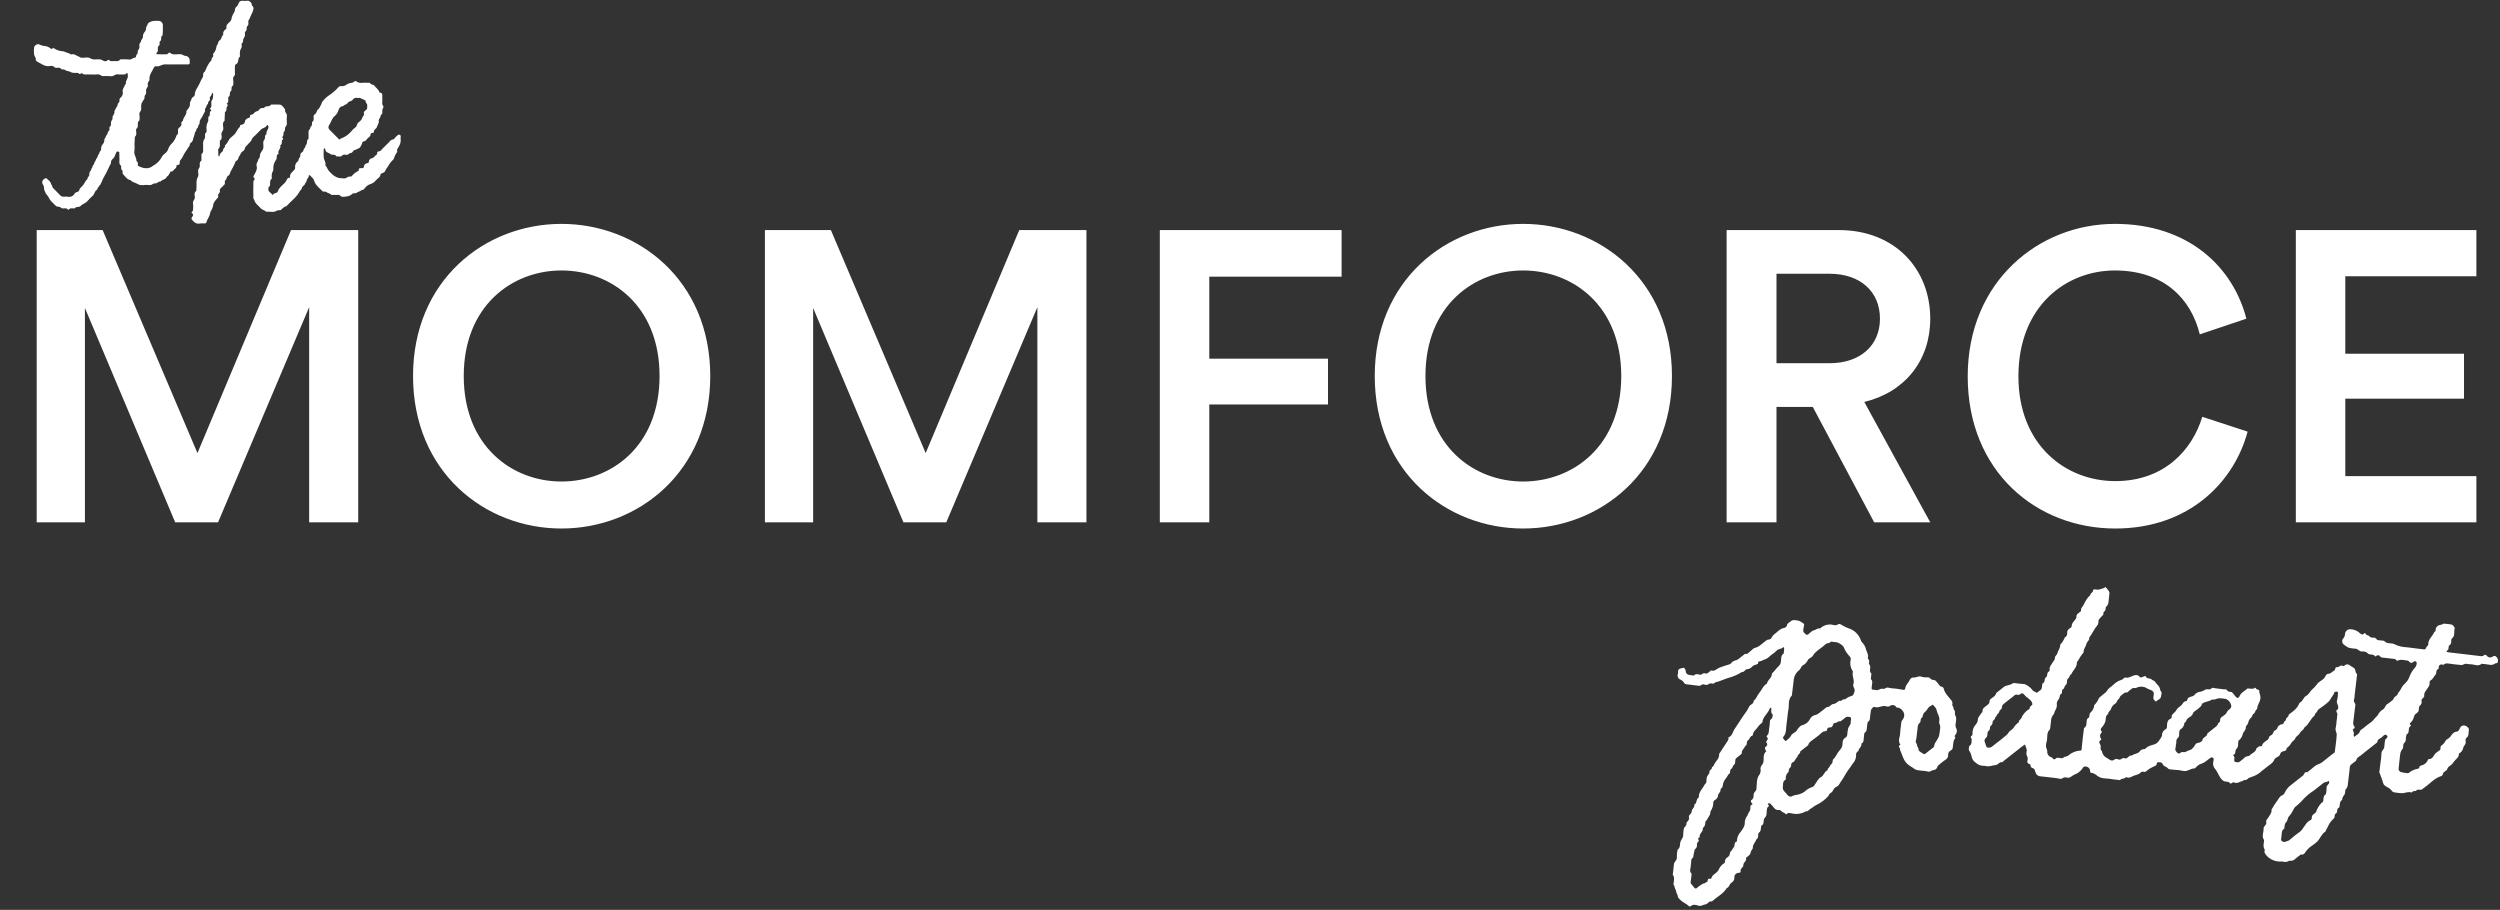 <svg width="566" height="206" viewBox="0 0 566 206" fill="none" xmlns="http://www.w3.org/2000/svg">
<rect x="0" y="0" width="566" height="206" fill="#333333" stroke="none"/>
<path d="M81.1 118.255H69.994V69.539L49.369 118.255H39.663L19.225 69.726V118.255H8.306V52.087H23.238L44.703 102.576L65.888 52.087H81.1V118.255ZM104.992 85.124C104.992 101.083 116.005 109.016 127.111 109.016C138.31 109.016 149.322 101.083 149.322 85.124C149.322 69.166 138.31 61.233 127.111 61.233C116.005 61.233 104.992 69.166 104.992 85.124ZM93.513 85.124C93.513 63.473 109.752 50.687 127.111 50.687C144.469 50.687 160.801 63.473 160.801 85.124C160.801 106.869 144.469 119.655 127.111 119.655C109.752 119.655 93.513 106.869 93.513 85.124ZM245.97 118.255H234.864V69.539L214.239 118.255H204.533L184.095 69.726V118.255H173.176V52.087H188.108L209.573 102.576L230.758 52.087H245.97V118.255ZM273.782 118.255H262.583V52.087H303.739V62.633H273.782V81.205H300.659V91.564H273.782V118.255ZM322.722 85.124C322.722 101.083 333.735 109.016 344.84 109.016C356.04 109.016 367.052 101.083 367.052 85.124C367.052 69.166 356.04 61.233 344.84 61.233C333.735 61.233 322.722 69.166 322.722 85.124ZM311.243 85.124C311.243 63.473 327.482 50.687 344.84 50.687C362.199 50.687 378.531 63.473 378.531 85.124C378.531 106.869 362.199 119.655 344.84 119.655C327.482 119.655 311.243 106.869 311.243 85.124ZM424.316 118.255L410.411 92.124H402.198V118.255H390.906V52.087H416.29C429.076 52.087 437.009 60.953 437.009 72.152C437.009 81.578 431.316 88.764 422.076 91.004L437.009 118.255H424.316ZM402.198 82.231H414.237C421.143 82.231 425.623 78.218 425.623 72.152C425.623 65.993 421.143 61.98 414.237 61.98H402.198V82.231ZM478.901 119.655C461.076 119.655 445.49 106.776 445.49 85.218C445.49 63.66 461.636 50.687 478.808 50.687C495.606 50.687 505.592 60.58 508.579 72.152L498.033 75.698C496.073 67.672 489.913 61.233 478.808 61.233C467.888 61.233 456.969 69.166 456.969 85.218C456.969 100.71 467.608 108.923 478.901 108.923C490.007 108.923 496.353 101.83 498.593 94.364L508.859 97.723C505.872 108.923 495.793 119.655 478.901 119.655ZM560.652 118.255H519.775V52.087H560.652V62.54H530.975V80.085H557.852V90.257H530.975V107.803H560.652V118.255Z" fill="white"/>
<path d="M557.984 148.112C559.033 148.238 560.082 148.364 561.131 148.49C561.608 148.548 562.089 148.695 562.495 148.247C562.543 148.193 562.908 148.314 563.015 148.445C563.081 148.546 563.168 148.633 563.268 148.7C563.369 148.767 563.482 148.813 563.601 148.835C563.72 148.858 563.843 148.856 563.961 148.83C564.079 148.804 564.191 148.754 564.289 148.684C564.548 148.531 564.793 148.396 565.029 148.588C565.257 148.754 565.43 148.985 565.527 149.25C565.58 149.527 565.542 149.815 565.417 150.068C565.366 150.178 565.039 150.127 564.876 150.223C564.715 150.346 564.531 150.436 564.335 150.486C564.139 150.537 563.934 150.547 563.734 150.516C563.116 150.39 562.479 150.353 561.85 150.278C561.013 151 560.115 150.357 559.248 150.384C558.9 150.395 558.544 150.253 558.201 150.283C557.887 150.312 557.578 150.579 557.277 150.563C556.435 150.518 555.599 150.374 554.759 150.283C554.222 150.22 553.662 150.042 553.206 150.521C552.352 150.236 552.073 150.646 552.103 151.433C551.357 151.617 551.752 152.414 551.36 152.808C550.987 153.186 550.838 153.749 550.313 154.017C550.232 154.073 550.166 154.148 550.12 154.235C550.074 154.322 550.049 154.419 550.049 154.517C550.16 155.21 549.676 155.69 549.367 156.154C549.092 156.569 548.759 156.935 548.852 157.421C548.968 158.027 548.135 158.063 548.233 158.672C548.291 158.877 548.283 159.094 548.211 159.294C548.138 159.493 548.005 159.665 547.829 159.785C547.663 159.891 547.673 160.279 547.612 160.54C547.566 160.74 547.6 160.999 547.486 161.136C547.146 161.54 546.584 161.692 546.496 162.392C546.351 162.896 546.065 163.347 545.673 163.695C545.402 163.988 545.743 164.017 545.774 164.169C545.795 164.228 545.825 164.283 545.864 164.332C544.969 164.677 545.703 165.852 544.889 166.253C544.806 166.295 544.796 166.493 544.759 166.62C544.606 167.135 544.828 167.762 544.347 168.175C543.9 168.559 544.221 169.162 543.958 169.521C543.651 169.876 543.456 170.314 543.398 170.78C543.303 171.901 543.113 173.015 543.034 174.136C543.053 174.275 543.107 174.406 543.19 174.519C543.272 174.631 543.382 174.722 543.508 174.782C544.043 174.926 544.591 175.019 545.144 175.058C545.279 175.042 545.402 174.977 545.491 174.874C546.017 174.463 546.637 174.187 547.294 174.07C547.512 174.007 547.696 173.977 547.727 173.751C547.774 173.42 547.945 173.373 548.255 173.289C548.552 173.214 548.829 173.074 549.066 172.881C549.303 172.687 549.494 172.444 549.627 172.168C549.683 172.052 549.772 171.854 549.839 171.854C550.585 171.886 550.833 171.39 551.173 170.838C551.448 170.389 552.031 170.134 552.454 169.768C552.533 169.699 552.487 169.497 552.517 169.359C552.557 169.165 552.505 168.959 552.725 168.8C553.124 168.544 553.444 168.183 553.652 167.756C553.835 167.358 554.475 167.19 554.751 166.808C555.145 166.257 555.443 165.715 556.234 165.638C556.486 165.614 556.765 165.303 556.903 164.921C556.975 164.689 557.132 164.493 557.344 164.372C557.555 164.252 557.804 164.217 558.04 164.273C558.47 164.355 559.031 164.859 558.953 165.21C558.809 165.854 559.079 166.626 558.332 167.112C558.181 167.211 558.188 167.654 558.228 167.922C558.322 168.551 557.721 168.892 557.653 169.382C557.609 169.618 557.514 169.84 557.374 170.035C557.235 170.23 557.055 170.392 556.846 170.511C556.791 170.554 556.686 170.601 556.688 170.641C556.739 171.522 555.943 171.869 555.545 172.466C555.44 172.632 555.325 172.792 555.201 172.943C554.846 173.348 554.243 173.492 554.068 174.098C553.912 174.629 553.093 174.642 553.061 175.329C553.054 175.474 552.795 175.673 552.616 175.731C551.105 176.212 550.132 177.455 548.882 178.303C548.707 178.421 548.557 178.575 548.378 178.688C548.27 178.762 548.143 178.805 548.011 178.809C547.672 178.796 547.336 178.66 547.039 178.978C546.804 179.23 546.338 178.947 546.124 179.323C546.095 179.372 545.998 179.43 545.954 179.415C545.262 179.183 544.633 179.503 543.976 179.579C543.344 179.574 542.713 179.51 542.092 179.391C541.957 179.372 541.828 179.322 541.715 179.246C541.602 179.17 541.509 179.068 541.441 178.95C541.239 178.682 540.977 178.465 540.676 178.317C540.314 178.17 539.987 177.948 539.718 177.665C539.562 177.381 539.45 177.075 539.387 176.757C539.201 176.201 538.977 175.658 538.795 175.101C538.774 175.038 538.669 174.985 538.674 174.935C538.736 174.306 538.818 173.676 538.893 173.047C539.036 172.214 539.128 171.373 539.168 170.529C539.165 169.907 539.798 169.665 539.807 169.076C539.841 168.518 539.913 167.962 540.023 167.413C540.031 167.362 540.126 167.322 540.183 167.282C540.521 167.046 540.667 166.705 540.321 166.442C539.974 166.178 539.656 166.496 539.427 166.747C539.022 167.191 538.237 167.289 538.208 168.074L536.715 169.249L535.388 170.293C534.911 170.71 534.409 171.097 533.883 171.45C533.484 171.689 533.569 172.195 533.185 172.418C532.883 172.591 532.64 172.864 532.346 173.055C532.235 173.135 532.144 173.241 532.084 173.364C532.023 173.487 531.994 173.623 531.998 173.76C531.91 174.6 531.802 175.438 531.701 176.278C531.651 176.697 531.61 177.117 531.548 177.536C531.556 177.95 531.401 178.35 531.117 178.651C530.873 178.874 531.012 179.469 530.83 179.817C530.617 180.227 530.217 180.541 530.278 181.072C529.737 181.416 529.741 181.982 529.673 182.524C529.658 182.65 529.603 182.839 529.518 182.873C528.914 183.105 529.329 183.817 528.92 184.108C528.801 184.179 528.705 184.281 528.64 184.403C528.576 184.525 528.547 184.663 528.557 184.801C528.555 184.938 528.519 185.073 528.45 185.192C528.382 185.311 528.285 185.411 528.167 185.482C527.656 185.993 527.253 186.602 526.98 187.272C526.904 187.45 526.776 187.605 526.685 187.775C526.594 187.946 526.566 188.204 526.427 188.294C525.6 188.826 525.313 189.773 524.696 190.458C524.338 190.795 523.953 191.104 523.546 191.382C522.852 191.821 522.262 192.406 521.817 193.096C521.735 193.253 521.599 193.375 521.434 193.44C521.268 193.504 521.085 193.507 520.919 193.447C520.421 193.838 519.902 194.206 519.433 194.63C519.297 194.731 519.142 194.804 518.978 194.844C518.814 194.885 518.643 194.892 518.476 194.866C518.164 194.875 517.864 195.118 517.549 195.144C517.206 195.174 516.85 195.031 516.503 195.043C515.913 195.086 515.321 195.002 514.767 194.797C514.212 194.592 513.708 194.271 513.288 193.855C512.933 193.44 512.482 193.037 512.762 192.384C512.259 191.692 512.536 190.937 512.598 190.202C511.959 189.361 512.516 188.468 512.476 187.601C512.449 187.005 513.227 186.771 513.081 186.148C512.949 185.581 513.477 185.322 513.672 184.911C513.899 184.434 514.334 184.061 514.271 183.449C514.253 183.281 514.406 183.088 514.504 182.919C514.783 182.405 515.103 181.913 515.46 181.449C515.838 180.99 516.015 180.338 516.643 180.091C517.128 179.902 517.287 179.411 517.509 179.014C517.82 178.491 518.237 178.039 518.733 177.686C519.625 177 520.51 176.304 521.387 175.597C521.706 175.338 521.689 174.653 522.357 174.841L523.353 174.058C523.702 173.711 524.097 173.414 524.526 173.173C524.972 173.035 525.392 172.825 525.771 172.551C526.69 171.786 527.645 171.064 528.585 170.324C528.744 168.996 528.963 167.672 529.031 166.34C529.057 165.845 528.623 165.373 528.805 164.782C528.911 164.302 528.975 163.812 528.994 163.32C529.061 162.762 529.163 162.203 529.178 161.643C529.184 161.416 528.926 161.184 528.926 160.955C528.926 160.81 529.211 160.684 529.316 160.515C529.37 160.384 529.39 160.242 529.374 160.102C529.383 159.571 528.884 159.158 529.112 158.539C529.258 157.995 529.33 157.434 529.325 156.87C529.333 156.774 529.189 156.583 529.106 156.578C528.911 156.551 528.713 156.594 528.546 156.697C528.414 156.81 528.427 157.079 528.31 157.226C527.901 157.74 527.649 158.368 527.206 158.839C526.742 159.27 526.248 159.667 525.728 160.029C525.347 160.334 524.776 160.584 524.649 160.973C524.514 161.392 524.007 161.527 524.047 161.989C523.066 162.721 522.743 164.017 521.71 164.704C521.549 165.27 520.926 165.493 520.708 165.928C520.439 166.465 519.827 166.683 519.667 167.124C519.473 167.656 518.959 167.795 518.764 168.194C518.506 168.669 518.14 169.077 517.694 169.383C517.703 170.172 516.929 169.973 516.543 170.249C516.172 170.515 516.267 171.012 515.855 171.23C515.487 171.424 515.016 171.67 514.885 172.012C514.578 172.805 513.857 173.099 513.302 173.585C512.774 174.049 512.156 174.415 511.661 174.907C511.129 175.325 510.527 175.644 509.882 175.851C509.534 176.016 509.086 176.051 508.829 176.37C508.531 176.74 507.994 176.442 507.735 176.834C507.084 176.906 506.496 177.513 505.81 177.149C505.397 176.929 505.15 177.715 504.786 177.248C504.474 176.848 504.012 177.032 503.636 176.898C503.451 176.832 503.281 176.73 503.135 176.599C502.408 175.939 502.188 174.943 501.596 174.208C501.356 173.96 501.185 173.654 501.101 173.319C501.017 172.985 501.022 172.634 501.116 172.302C501.192 172.109 501.202 171.896 501.142 171.696C501.085 171.617 501.009 171.554 500.921 171.513C500.833 171.472 500.736 171.455 500.639 171.462C500.339 171.637 500.055 171.837 499.789 172.06C499.335 172.47 498.8 172.78 498.219 172.972C497.724 173.083 497.324 173.622 496.881 173.97C495.937 173.911 495.211 174.817 494.189 174.517C493.571 174.372 492.941 174.292 492.307 174.279C491.482 174.216 490.994 174.205 490.835 173.983C490.51 173.528 489.806 173.568 489.609 172.951C489.476 172.54 489.048 172.61 488.714 172.57C488.306 172.522 488.322 172.834 488.253 173.102C488.225 173.212 488.079 173.318 487.963 173.378C487.552 173.591 487.114 173.756 486.721 173.994C486.363 174.211 486.061 174.519 485.711 174.749C485.621 174.809 485.438 174.708 485.299 174.715C485.104 174.726 484.815 174.698 484.733 174.81C484.327 175.359 483.65 175.396 483.115 175.611C482.608 175.814 482.045 176.275 481.389 175.95C481.353 175.933 481.257 175.989 481.216 176.035C480.88 176.408 480.263 176.181 479.961 176.624L478.285 176.424C477.731 176.323 477.17 176.26 476.608 176.235C475.792 176.226 475.011 175.901 474.431 175.327C474.154 175.133 473.83 175.017 473.493 174.993C473.275 174.935 473.212 174.792 473.192 174.54C473.189 174.403 473.159 174.266 473.102 174.141C473.045 174.015 472.964 173.902 472.862 173.809C472.76 173.716 472.64 173.645 472.51 173.599C472.379 173.554 472.241 173.536 472.103 173.546C472.006 173.532 471.906 173.547 471.816 173.588C471.726 173.628 471.649 173.694 471.595 173.776C471.153 174.537 470.449 175.11 469.614 175.388C469.371 175.503 469.157 175.679 468.922 175.816C468.763 175.936 468.582 176.025 468.39 176.078C467.931 176.138 467.472 175.793 466.99 176.176C466.567 176.512 466.049 176.211 465.581 176.167C464.39 176.056 463.207 175.862 462.016 175.765C461.743 175.766 461.478 175.676 461.263 175.508C461.048 175.339 460.897 175.103 460.834 174.838C460.781 174.65 460.718 174.465 460.645 174.284C460.492 173.937 460.111 173.907 459.854 173.712C459.689 173.586 459.729 173.034 459.62 173.019C458.928 172.905 458.917 172.471 459.06 171.968C459.186 171.516 458.891 171.203 458.792 170.825C458.693 170.448 458.956 169.951 458.816 169.607C458.69 169.299 458.602 168.991 458.501 168.677C458.45 168.514 458.401 168.529 457.713 169.07L453.729 172.202C453.564 172.332 453.374 172.592 453.235 172.568C452.636 172.465 452.401 173.107 451.976 173.16C451.384 173.236 450.824 173.43 450.243 173.492C449.834 173.535 449.398 173.334 448.989 173.377C448.376 173.366 447.79 173.125 447.348 172.701C447.083 172.542 446.857 172.326 446.686 172.069C446.514 171.812 446.402 171.52 446.358 171.214C446.271 170.762 446.09 170.333 445.826 169.955C445.606 169.595 445.835 169.278 445.803 168.945C445.986 168.845 446.137 168.695 446.236 168.511C446.335 168.327 446.378 168.119 446.36 167.911C446.384 167.562 446.472 167.219 446.154 166.946C446.131 166.926 446.203 166.722 446.276 166.678C446.394 166.602 446.486 166.492 446.54 166.362C446.593 166.233 446.606 166.09 446.576 165.953C446.567 165.271 446.812 164.61 447.262 164.098C447.58 163.749 447.773 163.306 447.812 162.836C447.799 162.245 448.367 161.955 448.556 161.464C448.6 161.35 448.852 161.265 448.842 161.19C448.736 160.404 449.324 160.088 449.813 159.713C450.151 159.453 450.481 159.215 450.438 158.714C450.437 158.58 450.488 158.451 450.578 158.353C451.038 157.866 451.809 157.672 451.951 156.885C452.504 156.45 453.073 156.033 453.606 155.575C454.19 155.076 455.007 155.186 455.609 154.764C456.013 154.48 456.415 154.749 456.816 154.731C456.887 154.731 456.957 154.739 457.025 154.756C457.631 154.882 458.314 154.73 458.839 155.106C459.372 155.401 459.836 155.805 460.2 156.293C460.316 156.487 460.64 156.556 460.862 156.687C460.959 156.743 461.118 156.88 461.131 156.867C461.541 156.436 462.292 156.294 462.299 155.512C462.309 155.301 462.333 155.091 462.373 154.883C462.383 154.82 462.412 154.724 462.454 154.71C463.136 154.49 462.696 153.666 463.21 153.336C463.685 153.031 463.276 152.193 463.974 151.968C464.033 151.949 464.056 151.703 464.037 151.572C463.942 150.958 464.389 150.584 464.634 150.113C464.844 149.71 465.256 149.433 465.244 148.874C465.236 148.508 465.706 148.301 465.803 147.848C465.938 147.216 466.52 146.703 466.414 145.968C466.877 145.499 467.234 144.937 467.462 144.319C467.652 144.228 467.807 144.078 467.904 143.892C468.002 143.706 468.038 143.494 468.006 143.286C467.994 143.077 468.044 142.87 468.149 142.689C468.253 142.508 468.409 142.362 468.596 142.268C468.762 142.157 469.014 141.988 469.013 141.846C469.008 141.091 469.565 140.634 469.943 140.126C470.22 139.754 469.99 139.287 470.343 139.002C470.615 138.783 470.884 138.562 471.155 138.339C471 137.71 471.555 137.372 471.752 136.886C472.024 136.293 472.359 135.731 472.75 135.209C472.939 135.016 473.235 134.84 473.275 134.619C473.353 134.189 473.979 134.1 473.849 133.59C474.227 133.245 474.652 133.576 475.041 133.505C475.486 133.411 475.924 133.285 476.352 133.128C476.469 133.061 476.577 132.98 476.673 132.885C476.959 133.187 477.222 133.51 477.461 133.85C477.556 134.024 477.593 134.224 477.57 134.42C477.525 134.981 477.439 135.538 477.381 136.098C477.39 136.338 477.345 136.577 477.25 136.798C477.155 137.019 477.012 137.216 476.832 137.375C476.585 137.573 476.872 138.205 476.378 138.451C476.286 138.496 476.245 138.672 476.211 138.796C476.174 138.93 476.223 139.117 476.148 139.206C475.806 139.526 475.49 139.874 475.204 140.245C474.972 140.637 475.215 141.169 474.816 141.6C474.446 142.055 474.121 142.543 473.845 143.06C473.585 143.513 473.299 143.95 472.988 144.369C473.131 144.995 472.446 145.246 472.353 145.817C472.249 146.451 471.627 146.956 471.74 147.695C471.265 148.236 470.861 148.837 470.539 149.482C470.444 149.651 470.202 149.805 470.21 149.957C470.268 151.077 469.321 151.711 468.964 152.623C468.519 152.779 468.603 153.328 468.254 153.567C467.845 153.851 468.053 154.342 467.915 154.717C467.854 154.905 467.744 155.073 467.595 155.203C467.309 155.418 467.443 155.855 467.061 156.037C466.632 156.241 467.058 156.879 466.621 157.119C466.239 157.329 466.365 157.726 466.236 158.025C466.056 158.443 465.648 158.731 465.658 159.275C465.723 159.758 465.634 160.248 465.402 160.676C465.098 161.034 465.15 161.511 464.92 161.746C464.559 162.156 464.358 162.683 464.354 163.23C464.283 163.859 464.205 164.489 464.129 165.118C463.26 165.851 463.607 166.921 463.39 167.831C463.216 168.293 463.169 168.793 463.251 169.279C463.439 169.633 463.529 170.032 463.511 170.432C463.488 170.596 463.662 170.788 463.744 170.967C463.959 171.436 464.625 171.332 464.841 171.835C464.928 171.891 465.033 171.914 465.136 171.901C465.238 171.888 465.333 171.839 465.404 171.762C465.608 171.514 465.874 171.549 466.163 171.57C466.491 171.594 466.837 171.806 467.159 171.521C467.517 171.207 468.069 171.333 468.418 170.928C469.04 170.424 469.783 170.093 470.574 169.967C471.314 169.967 471.259 169.935 471.336 169.013C471.452 167.612 471.654 166.217 471.82 164.82C472.61 164.395 472.274 163.58 472.474 162.949C472.503 162.82 472.577 162.706 472.683 162.627C473.236 162.376 472.903 161.758 473.25 161.362C473.506 161.149 473.717 160.886 473.871 160.59C474.025 160.293 474.117 159.969 474.144 159.637C474.569 159.224 474.908 158.73 475.14 158.185C475.315 157.826 475.62 157.703 475.859 157.47C476.252 157.086 476.809 156.804 477.055 156.349C477.344 155.809 477.846 155.594 478.238 155.227C478.63 154.822 479.078 154.475 479.57 154.199C479.983 153.995 480.472 153.951 480.812 153.577C480.896 153.484 481.063 153.37 481.156 153.394C482.086 153.633 482.771 152.835 483.637 152.828C483.773 152.83 483.907 152.861 484.029 152.92C484.152 152.978 484.26 153.063 484.346 153.168C484.645 153.469 484.69 153.428 485.048 153.277C485.229 153.201 485.41 153.125 485.597 153.067C485.653 153.05 485.776 153.076 485.786 153.109C486.005 153.793 486.789 153.437 487.164 153.864C487.326 154.048 487.689 154.073 487.819 154.265C488.27 154.936 489.068 155.398 489.088 156.334C489.587 156.735 489.31 157.249 489.249 157.702C489.162 158.331 488.461 158.431 488.111 158.847C488.021 158.768 487.933 158.686 487.838 158.611C487.349 158.227 487.554 157.721 487.622 157.256C487.655 157.05 487.616 156.838 487.512 156.657C487.407 156.475 487.244 156.336 487.048 156.261C486.607 156.122 486.186 155.927 485.796 155.68C485.346 155.471 484.842 155.407 484.354 155.496C483.908 155.556 483.514 155.912 483.002 155.748C482.914 155.719 482.761 155.846 482.656 155.925C482.355 156.108 482.08 156.33 481.838 156.585C481.575 156.924 481.172 156.677 480.904 156.913C480.637 157.149 480.326 157.326 480.086 157.577C479.912 157.76 479.876 158.096 479.684 158.234C479.283 158.523 479.295 159.073 478.832 159.348C478.426 159.581 478.122 159.957 477.977 160.401C477.867 160.905 477.258 161.069 477.312 161.609C477.139 161.719 476.996 161.872 476.898 162.052C476.8 162.233 476.749 162.436 476.751 162.641C476.735 163.248 476.524 163.834 476.149 164.311C475.918 164.713 475.204 165.066 475.897 165.667C475.907 165.676 475.778 165.84 475.721 165.936C475.376 166.525 475.349 166.533 475.634 167.218C475.702 167.382 475.787 167.435 475.631 167.529C475.159 167.811 475.201 168.108 475.493 168.553C475.775 168.982 475.326 169.655 475.879 170.057C475.918 170.394 476.045 170.715 476.246 170.988C476.447 171.262 476.716 171.478 477.026 171.615C477.592 171.951 478.068 172.54 478.814 171.895C478.964 171.766 479.38 171.823 479.611 171.932C480.16 172.194 480.453 171.445 480.962 171.651C481.471 171.857 481.743 171.462 482.047 171.204C482.284 171.001 482.624 171.096 482.786 170.976C483.283 170.607 483.969 170.674 484.405 170.154C484.519 169.979 484.677 169.836 484.862 169.739C485.047 169.642 485.254 169.594 485.463 169.599C485.729 169.616 485.995 169.164 486.306 169.028C486.656 168.855 487.023 168.72 487.402 168.625C488.576 168.409 488.955 167.463 489.474 166.623C489.448 166.312 489.514 165.999 489.665 165.725C489.816 165.451 490.045 165.227 490.322 165.083C490.696 164.872 490.582 164.46 490.611 164.135C490.663 163.555 490.743 163.027 491.353 162.751C491.474 162.697 491.667 162.562 491.655 162.488C491.529 161.617 492.417 161.4 492.688 160.823C492.984 160.194 493.605 160.005 493.986 159.533C494.259 159.197 494.364 158.759 494.961 158.744C495.213 158.737 495.17 158.177 495.493 157.947C495.891 157.66 496.402 157.762 496.779 157.388C496.918 157.191 497.095 157.024 497.299 156.897C497.503 156.769 497.73 156.683 497.967 156.643C498.424 156.582 498.859 156.412 499.236 156.148C499.712 155.85 500.354 156.359 500.775 155.76C500.853 155.649 501.304 155.796 501.581 155.829C502.211 155.902 502.84 155.964 503.47 156.06C503.729 156.101 504.072 155.981 504.23 156.286C504.482 156.772 505.005 156.525 505.324 156.735C505.584 156.97 505.808 157.243 505.989 157.545C506.467 158.14 506.779 158.187 507.111 157.465C507.471 156.684 508.236 156.466 508.754 155.929C508.853 155.826 509.143 155.903 509.345 155.907C509.615 155.943 509.888 155.947 510.159 155.918C510.373 155.868 510.551 155.478 510.766 155.897C510.936 156.23 511.687 156.004 511.495 156.669C511.919 157.961 511.879 158.243 511.181 159.701C511.038 159.999 511.096 160.488 510.885 160.635C510.507 160.898 510.612 161.412 510.199 161.619C509.896 161.772 509.975 162.2 509.668 162.448C509.318 162.746 509.081 163.155 508.998 163.607C508.93 164.071 508.422 164.327 508.455 164.632C508.532 165.353 507.81 165.635 507.742 166.294C507.592 166.796 507.308 167.247 506.92 167.6C506.876 167.651 506.786 167.684 506.773 167.739C506.632 168.336 506.852 169.098 506.363 169.508C505.884 169.909 506.319 170.691 505.626 170.905C505.601 170.912 505.576 171.03 505.589 171.04C506.134 171.392 505.677 171.962 505.888 172.376C505.931 172.425 505.983 172.465 506.043 172.493C506.102 172.521 506.166 172.537 506.232 172.538C506.495 172.559 506.761 172.699 507.023 172.468C507.426 172.185 507.807 171.874 508.164 171.536C508.516 171.115 509.096 171.318 509.429 170.947C509.876 170.447 510.696 170.317 510.831 169.49C510.857 169.335 511.168 169.246 511.298 169.087C511.535 168.8 512.086 169.155 512.157 168.723C512.225 168.305 512.531 168.173 512.767 167.937C513.056 167.649 513.553 167.542 513.637 167.09C513.715 166.671 514.052 166.528 514.323 166.362C514.71 166.127 514.598 165.603 515.016 165.388C515.178 165.326 515.322 165.225 515.436 165.095C515.55 164.964 515.63 164.807 515.669 164.638C515.712 164.421 516.014 164.217 516.243 164.084C516.461 163.958 516.921 163.978 516.952 163.852C516.991 163.686 517.062 163.53 517.162 163.392C517.261 163.254 517.388 163.138 517.533 163.049C517.388 162.471 518.263 162.391 518.133 161.82C518.453 161.545 518.787 161.286 519.133 161.045C519.623 160.685 520.033 160.228 520.337 159.702C520.484 159.489 520.54 159.136 520.732 159.045C521.401 158.725 521.467 157.889 522.099 157.558C522.661 157.264 522.918 156.682 523.321 156.237C523.783 155.845 524.202 155.405 524.571 154.924C524.909 154.357 525.685 154.078 526.164 153.573C526.475 153.243 526.598 152.573 527.065 152.559C527.729 152.538 528.009 152.04 528.482 151.793C528.807 151.623 528.593 150.99 529.038 151.055C529.553 151.13 529.853 150.463 530.391 150.758C530.452 150.784 530.518 150.795 530.584 150.789C530.65 150.783 530.713 150.762 530.768 150.726C530.901 150.559 531.092 150.449 531.302 150.419C531.513 150.388 531.727 150.44 531.901 150.562C532.254 150.886 532.715 150.997 533.047 151.349C533.362 151.682 533.182 152.158 533.501 152.448C533.759 152.685 533.61 152.973 533.582 153.234C533.486 154.144 533.37 155.052 533.261 155.96L533.111 157.219C533.099 157.64 533.043 158.06 532.944 158.47C532.774 158.959 533.301 159.194 533.251 159.611C533.107 160.798 532.977 161.988 532.818 163.174C532.755 163.663 532.664 164.129 533.078 164.529C533.099 164.594 533.104 164.662 533.093 164.729C533.082 164.796 533.055 164.859 533.015 164.913C532.38 165.183 532.84 165.518 532.918 165.851C532.964 166.044 532.855 166.268 532.866 166.476C532.871 166.591 532.976 166.701 533.037 166.814C533.095 166.774 533.15 166.73 533.202 166.683C533.532 166.34 534.064 166.204 534.224 165.691C534.385 165.178 534.902 165.025 535.25 164.703C535.558 164.417 535.909 164.176 536.24 163.915C536.665 163.667 537.048 163.353 537.373 162.983C537.671 162.509 538.172 162.208 538.405 161.776C538.651 161.291 539.033 160.887 539.504 160.615C540.024 160.323 539.993 159.653 540.531 159.377C540.948 159.116 541.34 158.816 541.701 158.481C541.756 158.438 541.856 158.399 541.86 158.35C541.923 157.699 542.72 157.578 542.85 157.127C542.976 156.692 543.322 156.493 543.488 156.125C543.732 155.579 544.089 155.091 544.537 154.694C545.019 154.241 545.373 153.669 545.563 153.036C545.862 152.311 546.289 151.646 546.822 151.071C547.024 150.797 547.136 150.468 547.143 150.127C547.184 149.85 546.797 149.57 546.567 149.741C546.122 150.072 545.784 150.286 545.362 149.695C545.242 149.529 544.859 149.538 544.595 149.493C544.251 149.418 543.9 149.379 543.548 149.378C543.247 149.422 542.952 149.498 542.667 149.604C542.582 149.453 542.455 149.33 542.301 149.249C542.147 149.169 541.974 149.135 541.801 149.15C541.45 149.129 541.102 149.071 540.752 149.03C540.402 148.988 540.055 148.933 539.704 148.908C539.496 148.926 539.287 148.887 539.099 148.795C538.912 148.703 538.752 148.562 538.639 148.386C538.597 148.313 538.266 148.374 538.082 148.424C537.958 148.484 537.845 148.566 537.749 148.665C537.399 147.94 536.519 148.361 536.136 147.98C535.975 147.802 535.774 147.664 535.549 147.58C535.324 147.496 535.082 147.468 534.843 147.498C534.184 147.586 533.914 146.958 533.386 146.877C532.825 146.852 532.267 146.773 531.721 146.64C531.374 146.464 531.045 146.253 530.741 146.01C530.624 145.938 530.524 145.841 530.446 145.727C530.369 145.613 530.316 145.484 530.292 145.349C530.267 145.213 530.271 145.074 530.304 144.94C530.336 144.806 530.396 144.68 530.48 144.571C530.927 144.164 530.851 143.71 530.959 143.258C531.029 143.035 531.165 142.838 531.349 142.694C531.533 142.55 531.757 142.465 531.99 142.451C532.875 142.448 533.725 142.792 534.358 143.41C534.686 143.719 534.95 143.714 535.235 143.428C535.384 143.278 535.467 143.256 535.538 143.442C535.703 143.883 536.247 143.761 536.513 144.134C536.661 144.341 537.142 144.386 537.468 144.37C537.965 144.343 538.035 144.948 538.504 144.947C538.926 144.969 539.346 145.016 539.762 145.087C540.368 145.842 541.316 145.512 542.041 145.818C542.696 146.156 543.404 146.377 544.135 146.471C544.907 146.518 545.674 146.645 546.442 146.737C547.211 146.829 547.98 146.912 548.747 147.016C549.102 147.064 549.2 146.895 549.296 146.584C549.367 146.35 549.761 146.161 549.751 145.965C549.692 144.761 550.702 144.093 551.103 143.128C551.15 143.015 551.41 142.946 551.408 142.862C551.381 141.91 551.922 141.533 552.774 141.414C552.963 141.388 553.139 141.184 553.314 141.193C553.875 141.222 554.433 141.308 554.992 141.382C555.268 141.418 555.81 142.011 555.737 142.256C555.511 143.023 555.904 143.955 555.084 144.584C554.926 144.705 554.947 145.116 554.958 145.391C554.974 145.81 554.643 145.957 554.442 146.228C554.253 146.484 554.501 146.933 554.151 147.18C553.867 147.381 553.75 147.582 554.209 147.661C554.764 147.757 555.326 147.802 555.885 147.868L557.984 148.112ZM492.63 168.59C492.617 168.876 492.58 169.159 492.52 169.439C492.367 169.959 492.762 170.224 493.03 170.499C493.228 170.702 493.533 170.571 493.761 170.363C493.866 170.284 493.996 170.245 494.128 170.256C494.293 170.296 494.465 170.302 494.632 170.274C494.8 170.245 494.96 170.182 495.102 170.089C495.4 169.864 495.834 169.886 496.182 169.623C496.538 169.32 496.829 168.95 497.041 168.534C497.325 168.069 497.933 168.267 498.285 167.936C498.387 167.84 498.6 167.763 498.6 167.674C498.62 166.876 499.711 166.856 499.733 166.077C500.328 165.594 500.911 165.096 501.523 164.636C501.866 164.419 502.117 164.083 502.228 163.692C502.849 163.488 502.479 162.792 502.826 162.472C503.234 162.094 503.863 161.843 504.067 161.389C504.249 161.028 504.523 160.721 504.86 160.498C504.964 160.41 505.046 160.299 505.099 160.172C505.151 160.046 505.173 159.909 505.162 159.773C505.106 159.444 504.97 159.133 504.768 158.867C504.565 158.601 504.301 158.389 503.998 158.248C503.516 158.157 503.028 158.101 502.537 158.08C501.951 158.076 501.423 158.516 500.802 158.355C500.224 158.835 499.428 158.781 498.811 159.163C498.692 159.236 498.508 159.322 498.493 159.423C498.409 159.968 497.94 160.165 497.612 160.493C497.229 160.876 496.629 161.018 496.434 161.613C496.245 162.188 495.633 162.344 495.238 162.716C494.941 162.995 494.978 163.505 494.537 163.66C494.531 163.969 494.443 164.27 494.282 164.533C494.12 164.796 493.891 165.01 493.618 165.154C493.522 165.244 493.457 165.36 493.429 165.488C493.255 166.005 493.544 166.676 493.073 167.061C492.528 167.511 492.83 168.113 492.63 168.59ZM460.134 159.378C460.105 159.25 460.068 159.124 460.022 159C459.698 158.279 458.905 158.033 458.448 157.457C458.099 157.017 457.815 156.752 457.285 157.231C456.97 157.514 456.492 157.037 456.122 157.392C455.821 157.681 455.468 157.917 455.137 158.177C454.642 158.567 454.14 158.949 453.655 159.35C453.493 159.466 453.367 159.624 453.29 159.807C453.195 160.127 453.278 160.5 452.897 160.706C452.586 160.873 452.703 161.304 452.371 161.539C452.084 161.741 452.03 162.236 451.679 162.47C451.77 162.958 451.093 163.03 451.127 163.497C451.131 163.668 451.092 163.836 451.014 163.988C450.936 164.139 450.821 164.269 450.68 164.365C450.385 164.626 450.687 165.177 450.245 165.454C449.825 165.716 450.038 166.219 449.903 166.593C449.843 166.78 449.736 166.948 449.592 167.08C449.457 167.191 449.361 167.342 449.318 167.511C449.274 167.679 449.285 167.857 449.349 168.019C449.554 168.379 449.558 168.795 449.767 169.117C449.924 169.359 450.624 169.314 450.899 169.102C451.344 168.761 451.781 168.41 452.221 168.065C452.662 167.72 453.128 167.399 453.535 167.018C453.926 166.652 454.416 166.434 454.707 165.898C454.95 165.445 455.57 165.205 455.881 164.774C456.152 164.313 456.513 163.911 456.941 163.591C456.998 163.556 457.087 163.493 457.082 163.453C457.027 163.025 457.476 162.918 457.601 162.628C457.935 161.82 458.503 161.13 459.233 160.649C459.35 160.572 459.562 160.449 459.548 160.397C459.41 159.851 460.126 159.813 460.134 159.378ZM516.549 189.091C516.507 189.439 516.451 189.788 516.429 190.138C516.414 190.37 517.043 190.726 517.264 190.614C517.616 190.435 518.022 190.465 518.361 190.162C519.147 189.461 519.991 188.822 520.842 188.2C521.126 187.924 521.369 187.609 521.565 187.264C521.982 186.746 522.26 186.093 522.919 185.777C523.149 185.666 523.43 185.502 523.395 185.161C523.344 184.657 523.666 184.405 524.018 184.168C524.137 184.1 524.239 184.006 524.315 183.893C524.391 183.78 524.441 183.651 524.459 183.516C524.723 182.919 525.07 182.364 525.49 181.866C525.679 181.677 525.97 181.602 525.998 181.254C526.042 180.716 526.018 180.133 526.589 179.802C526.694 179.321 526.746 178.83 526.742 178.338C526.679 177.752 527.348 177.596 527.33 177.094C527.326 176.981 527.216 176.872 527.155 176.76C526.9 177.16 526.392 176.991 526.075 177.235C525.294 177.834 524.525 178.448 523.751 179.057C522.979 179.545 522.268 180.124 521.634 180.781C521.009 181.5 520.316 182.158 519.565 182.745C519.405 182.95 519.274 183.175 519.174 183.414C518.954 183.886 518.668 184.323 518.324 184.713C517.86 185.118 517.975 185.779 517.623 186.105C517.12 186.572 517.282 187.127 517.145 187.639C516.526 187.949 516.632 188.559 516.549 189.091Z" fill="white"/>
<path d="M435.173 174.496C434.964 174.471 434.752 174.458 434.544 174.418C434.205 174.407 433.872 174.324 433.568 174.173C433.002 173.72 432.332 173.427 431.799 172.932C430.864 172.066 430.683 170.818 430.155 169.746C430.375 169.388 429.446 168.914 430.267 168.614C429.582 167.774 430.166 166.885 430.19 166.025C430.215 165.184 430.39 164.349 430.467 163.507C430.495 163.201 430.708 163.042 430.835 162.815C431.033 162.534 431.132 162.195 431.117 161.852C431.102 161.509 430.974 161.18 430.752 160.917C430.601 160.689 430.395 160.501 430.153 160.371C429.912 160.241 429.642 160.173 429.368 160.172C429.297 160.032 429.195 159.911 429.07 159.818C428.944 159.725 428.798 159.663 428.644 159.636C428.49 159.609 428.332 159.619 428.183 159.665C428.033 159.71 427.896 159.79 427.783 159.898C427.526 159.998 427.241 159.996 426.986 159.892C426.094 159.603 425.281 160.427 424.372 160.036C424.153 159.942 423.605 160.552 423.564 160.849C423.506 161.267 423.481 161.69 423.406 162.108C423.324 162.565 423.45 163.08 422.918 163.414C422.759 163.515 422.805 163.927 422.735 164.19C422.581 164.765 422.806 165.448 422.168 165.9C422.008 166.014 422.077 166.425 422.005 166.69C421.85 167.264 422.131 167.997 421.404 168.364C421.584 169.069 420.774 169.385 420.755 170.013C420.563 170.101 420.406 170.251 420.309 170.439C420.212 170.627 420.181 170.842 420.22 171.049C420.209 171.727 419.944 172.376 419.477 172.868C419.169 173.29 418.895 173.742 418.572 174.157C418.256 174.571 417.97 175.008 417.717 175.464C417.472 175.922 417.198 176.364 416.895 176.785C416.54 177.249 416.363 177.906 415.728 178.156C415.253 178.345 415.09 178.818 414.834 179.214C414.619 179.547 414.084 179.61 414.026 180.103C413.266 181 412.324 181.726 411.264 182.233C410.727 182.46 410.375 182.862 409.896 183.114C409.543 183.303 409.34 183.765 408.84 183.68C407.905 184.237 406.792 184.412 405.731 184.17C405.274 184.064 404.761 183.918 404.385 184.405C404.171 184.153 403.895 183.962 403.584 183.852C403.318 183.763 403.151 183.325 402.742 183.378C402.081 183.465 401.73 183.064 401.391 182.587C401.186 182.317 400.947 182.075 400.679 181.867C400.613 181.812 400.427 181.889 400.302 181.924C400.267 181.934 400.222 182.046 400.232 182.055C400.561 182.349 400.541 182.583 400.15 182.81C400.069 182.858 400.079 183.062 400.044 183.188C399.869 183.839 400.142 184.609 399.558 185.149C399.033 185.636 399.599 186.603 398.75 186.94C398.719 186.952 398.738 187.073 398.72 187.141C398.605 187.591 398.76 188.102 398.275 188.467C397.912 188.741 398.131 189.261 397.986 189.641C397.919 189.816 397.693 189.93 397.625 190.105C397.385 190.715 396.827 191.164 396.842 191.922C396.848 192.263 396.384 192.601 396.354 192.958C396.312 193.475 395.964 193.656 395.658 193.924C395.509 194.055 395.251 194.124 395.305 194.393C395.431 195.018 394.656 195.256 394.7 195.847C394.743 196.425 393.875 196.619 394.085 197.305C394.14 197.487 393.907 197.592 393.656 197.609C393.518 197.606 393.38 197.632 393.253 197.687C393.125 197.741 393.011 197.822 392.917 197.924C392.824 198.026 392.753 198.147 392.71 198.279C392.667 198.411 392.653 198.55 392.669 198.688C392.67 198.93 392.606 199.167 392.483 199.375C392.36 199.583 392.183 199.754 391.97 199.869C391.53 200.177 391.521 200.883 390.921 201.065C390.165 202.374 388.781 202.994 387.718 203.96C387.665 204.008 387.595 204.095 387.553 204.086C386.881 203.917 386.641 204.716 386.121 204.75C385.585 204.782 385.193 205.248 384.558 205.054C384.019 204.89 383.346 204.628 382.783 205.168C382.724 205.201 382.658 205.218 382.59 205.218C382.522 205.218 382.456 205.201 382.397 205.168C381.83 204.602 381.047 204.347 380.484 203.792C380.232 203.547 379.884 203.254 379.865 202.965C379.841 202.581 379.596 202.343 379.532 202.04C379.503 201.776 379.42 201.521 379.288 201.291C379.182 201.054 379.105 200.805 379.06 200.55C379.018 200.424 378.875 200.312 378.88 200.198C378.913 199.462 379.236 198.707 378.706 198.015C378.798 197.247 378.928 196.481 378.97 195.709C379.005 195.072 379.751 194.781 379.636 194.043C379.619 193.48 379.676 192.918 379.807 192.37C380.496 191.911 380.253 191.127 380.477 190.506C380.653 190.018 381.107 189.66 381.073 189.045C381.077 188.552 381.13 188.061 381.234 187.579C381.293 187.175 381.839 187.053 381.794 186.543C381.747 185.99 382.584 185.757 382.384 185.09C382.195 184.465 383.037 184.281 383.013 183.638C382.995 183.146 383.748 182.824 383.575 182.186C384.277 181.861 383.921 180.864 384.623 180.538C384.513 179.347 385.447 178.616 385.904 177.677C386.011 177.457 386.313 177.345 386.327 177.018C386.301 176.596 386.359 176.173 386.498 175.774C386.673 175.429 387.055 175.196 387.023 174.725C386.993 174.28 387.695 174.201 387.568 173.692C388.009 173.53 388.053 173.067 388.266 172.741C388.658 172.14 389.262 171.635 389.205 170.799C389.194 170.636 389.37 170.454 389.474 170.29C389.963 169.519 390.491 168.779 390.972 168C391.116 167.768 391.308 167.59 391.314 167.294C391.317 167.158 391.321 166.929 391.388 166.902C392.193 166.579 392.269 165.755 392.647 165.139C392.989 164.584 393.395 164.069 393.731 163.511C394.103 162.894 394.531 162.315 394.927 161.721C395.338 161.217 395.683 160.663 395.956 160.073C396.171 159.436 397.106 159.433 397.026 158.65C397.659 158.22 397.805 157.441 398.284 156.894C398.89 156.198 399.171 155.233 400.042 154.754C400.199 153.888 401.208 153.442 401.165 152.477C401.72 151.991 402.114 151.352 402.642 150.856C402.954 150.592 403.153 150.218 403.198 149.811C403.284 149.152 403.147 148.398 403.835 147.937C403.873 147.522 403.94 147.106 403.936 146.69C403.936 146.498 403.787 146.482 403.657 146.598C403.248 146.958 402.641 146.857 402.222 147.313C401.705 147.876 400.978 148.241 400.434 148.784C399.97 149.246 399.344 149.301 398.83 149.619C398.531 149.804 397.931 149.572 398.028 150.257C397.651 150.534 397.141 150.483 396.769 150.847C396.622 151.038 396.436 151.195 396.224 151.309C396.011 151.422 395.777 151.49 395.537 151.507C395.117 151.513 394.9 152.243 394.315 152.166C393.37 152.771 392.333 153.219 391.244 153.493C390.251 153.807 389.312 154.284 388.286 154.507C387.942 155.069 387.308 154.496 386.964 154.814C386.804 154.95 386.607 155.036 386.398 155.061C386.189 155.085 385.978 155.048 385.79 154.952C385.296 154.792 385.076 155.334 384.649 155.267C384.162 155.191 383.671 155.146 383.182 155.087C382.763 155.037 382.345 154.962 381.923 154.944C381.787 154.938 381.653 154.899 381.534 154.831C381.416 154.763 381.315 154.667 381.241 154.552C381.068 154.258 380.807 154.025 380.495 153.887C380.364 153.841 380.243 153.769 380.141 153.675C380.038 153.581 379.956 153.467 379.899 153.34C379.842 153.213 379.811 153.076 379.808 152.937C379.806 152.798 379.831 152.66 379.884 152.531C379.925 152.396 379.942 152.254 379.932 152.113C379.86 151.461 380.294 151.388 380.782 151.27C381.254 151.157 381.244 151.099 381.381 151.333C381.482 151.506 381.667 151.694 381.65 151.857C381.633 152.032 381.669 152.208 381.755 152.361C381.841 152.514 381.971 152.637 382.129 152.714C382.58 152.85 383.047 152.925 383.518 152.937C383.91 152.446 384.424 152.671 384.877 152.754C385.33 152.836 385.552 152.25 386.015 152.445C386.51 152.656 386.777 152.244 387.107 152.013C387.22 151.934 387.368 151.757 387.438 151.784C388.17 152.063 388.571 151.475 389.12 151.231C389.644 150.998 390.224 150.843 390.773 150.641C391.205 150.482 391.723 150.473 392.021 150.045C392.408 149.49 393.136 149.584 393.608 149.187C394.092 148.779 394.601 148.4 395.098 148.009C395.611 148.201 395.854 147.762 396.178 147.532C396.579 147.248 396.926 146.735 397.35 146.67C397.877 146.534 398.361 146.264 398.754 145.887C399.155 145.601 399.541 145.293 399.916 144.974C400.234 144.704 400.743 144.9 401.002 144.506C401.14 144.21 401.329 143.941 401.56 143.711C402.34 143.172 402.92 142.33 403.956 142.159C404.091 142.126 404.216 142.06 404.32 141.968C404.424 141.877 404.504 141.761 404.554 141.631C404.632 141.021 405.183 140.919 405.512 140.595C405.661 140.464 405.855 140.393 406.053 140.397C406.541 140.38 407.028 140.459 407.486 140.627C407.754 140.764 408.01 140.994 408.304 141.155C408.598 141.316 408.378 141.668 408.367 141.931C408.352 142.281 408.183 142.663 408.28 142.969C408.37 143.258 408.704 143.482 408.962 143.697C409.029 143.752 409.239 143.707 409.336 143.639C409.793 143.319 410.197 142.785 410.689 142.695C411.152 142.608 411.482 142.16 412.011 142.288C412.136 142.319 412.322 142.023 412.505 141.926C413.118 141.515 413.853 141.326 414.589 141.391C415.052 141.466 415.575 141.721 416.002 141.423C416.453 141.108 416.647 141.29 417.048 141.545C417.545 141.856 418.077 142.107 418.634 142.291C419.209 142.486 419.735 142.802 420.178 143.217C420.621 143.633 420.969 144.138 421.2 144.7C421.308 144.934 421.36 145.235 421.556 145.397C422.042 145.878 422.371 146.495 422.5 147.166C422.663 147.71 423.1 148.221 422.878 148.897C422.789 149.169 423.314 149.407 423.173 149.816C423.125 149.946 423.113 150.086 423.139 150.222C423.165 150.358 423.227 150.485 423.319 150.588C423.419 150.759 423.456 150.959 423.423 151.154C423.367 151.638 423.234 152.124 423.696 152.499L423.553 153.754C424.031 154.128 423.868 154.624 423.81 155.1C423.669 156.261 423.562 156.086 424.907 156.245C425.376 156.301 425.702 155.785 426.259 155.956C426.677 156.082 427.057 155.504 427.6 155.704C428.01 155.805 428.429 155.862 428.851 155.873C429.337 155.936 429.83 155.965 430.306 156.074C431.118 156.263 431.3 156.249 431.376 155.736C431.478 155.019 432.045 154.607 432.329 154.029C432.392 153.813 432.533 153.628 432.725 153.511C432.917 153.393 433.146 153.352 433.367 153.395C433.862 153.42 434.333 152.997 434.923 153.178C435.394 153.33 435.89 153.388 436.383 153.348C436.966 153.285 437.15 153.949 437.628 153.931C438.242 153.907 438.435 154.379 438.758 154.725C439.028 155.014 439.144 155.474 439.681 155.489C439.82 155.493 440.033 155.763 440.073 155.943C440.314 157.009 441.134 157.691 441.741 158.509C441.863 158.63 441.951 158.781 441.998 158.946C442.044 159.112 442.047 159.287 442.006 159.453C441.907 159.772 442.268 159.987 442.253 160.183C442.215 160.644 442.709 160.938 442.609 161.296C442.458 161.838 442.888 162.191 442.889 162.646C442.868 163.068 442.821 163.489 442.75 163.905C442.684 164.239 442.736 164.585 442.896 164.885C443.017 165.129 443.062 165.404 443.023 165.674C442.984 165.944 442.865 166.195 442.68 166.396C442.423 166.72 442.554 166.822 442.72 167.02C442.101 167.741 442.25 168.659 442.065 169.493C442.028 169.658 441.802 169.805 441.633 169.913C441.446 170.007 441.291 170.154 441.188 170.336C441.084 170.518 441.038 170.727 441.054 170.936C441.073 171.144 441.03 171.353 440.931 171.537C440.833 171.721 440.682 171.871 440.498 171.971C439.978 172.331 439.478 172.721 439.001 173.138C438.837 173.252 438.707 173.409 438.627 173.593C438.58 173.794 438.471 173.975 438.315 174.11C438.159 174.246 437.965 174.329 437.759 174.348C437.281 174.372 436.961 174.874 436.41 174.663C436.006 174.557 435.591 174.501 435.173 174.496ZM382.79 195.87C382.853 196.506 382.312 197.22 382.991 197.821C382.924 198.379 382.851 198.936 382.794 199.496C382.774 199.691 382.679 199.886 382.863 200.085C383.148 200.395 383.377 200.755 383.661 201.065C383.716 201.108 383.781 201.136 383.849 201.147C383.918 201.158 383.989 201.151 384.055 201.128C384.475 200.76 384.927 200.43 385.405 200.141C385.784 200.026 386.146 199.862 386.482 199.652C386.734 199.45 386.502 198.857 387.049 198.95C387.581 199.041 387.48 198.576 387.665 198.343C388.079 197.817 388.769 197.619 389.103 196.909C389.359 196.279 389.813 195.749 390.397 195.399C390.446 195.355 390.485 195.301 390.51 195.24C390.536 195.178 390.547 195.112 390.542 195.046C390.501 194.549 390.815 194.299 391.16 194.045C391.331 193.938 391.469 193.785 391.56 193.605C391.673 193.296 391.579 192.941 391.914 192.676C392.157 192.483 392.252 192.112 392.48 191.889C392.877 191.5 392.473 190.699 393.218 190.505C393.242 190.499 393.247 190.373 393.243 190.303C393.284 189.564 393.586 188.863 394.095 188.325C394.562 187.671 395.074 187.038 395.015 186.161C395.052 185.626 395.249 185.114 395.582 184.693C395.706 184.317 395.885 183.961 396.113 183.638C396.346 183.386 396.239 182.836 396.326 182.426C396.348 182.319 396.515 182.221 396.63 182.159C396.819 182.062 396.819 181.992 396.653 181.853C396.414 181.654 396.299 181.274 396.516 181.138C397.038 180.81 397.02 180.319 397.031 179.856C397.042 179.33 397.603 179.18 397.661 178.619C397.779 177.486 397.598 176.274 398.416 175.259C398.601 174.876 398.658 174.444 398.577 174.026C398.541 173.474 398.997 173.204 399.158 172.781C399.49 171.903 398.962 170.786 399.909 170.074C399.811 169.978 399.73 169.866 399.67 169.742C399.62 169.559 399.548 169.244 399.631 169.184C400.105 168.838 400.315 168.499 399.829 168.004C399.81 167.985 399.935 167.829 399.987 167.733C400.08 167.562 400.249 167.381 400.239 167.216C400.225 167.038 399.924 166.839 399.957 166.708C400.015 166.482 400.316 166.319 400.378 166.093C400.464 165.68 400.519 165.262 400.544 164.842C400.643 164.36 400.695 163.87 400.699 163.378C400.66 162.861 401.25 162.779 401.27 162.345C401.28 162.137 401.407 161.818 401.315 161.739C400.856 161.34 401.061 160.848 401.037 160.386C401.028 160.352 401.013 160.321 400.991 160.293C400.969 160.266 400.942 160.243 400.911 160.228C400.878 160.212 400.799 160.261 400.758 160.299C400.709 160.343 400.671 160.398 400.648 160.459C400.257 161.575 399.087 162.274 398.987 163.553C398.979 163.65 398.781 163.725 398.687 163.825C398.424 164.035 398.191 164.28 397.995 164.554C397.651 165.174 396.881 165.533 396.862 166.383C396.862 166.472 396.667 166.583 396.543 166.639C396.126 166.828 396.118 167.386 395.817 167.554C395.224 167.886 395.73 168.717 395.071 168.943C394.95 169.465 394.354 169.74 394.354 170.327C394.367 170.463 394.331 170.599 394.252 170.71C393.883 171.034 393.481 171.319 393.101 171.632C392.619 172.03 393.083 172.793 392.605 173.125C392.227 173.386 392.322 173.87 391.919 174.106C391.503 174.35 391.935 175.113 391.312 175.316C391.14 175.668 390.929 175.999 390.683 176.303C390.289 176.767 390.058 177.348 390.026 177.955C390.014 178.053 389.981 178.146 389.93 178.23C389.879 178.314 389.811 178.386 389.73 178.442C389.45 178.647 389.571 178.956 389.46 179.191C389.324 179.482 389.024 179.725 388.969 180.022C388.963 180.228 388.907 180.429 388.805 180.608C388.704 180.787 388.56 180.939 388.386 181.05C388.161 181.175 387.892 181.317 387.896 181.663C387.899 182.409 387.664 183.136 387.225 183.74C387.331 184.488 386.738 184.956 386.484 185.558C386.411 185.732 386.174 185.843 386.116 186.017C386.03 186.278 386.087 186.591 385.99 186.844C385.873 187.141 385.499 187.404 385.509 187.671C385.537 188.413 384.618 188.766 384.822 189.536C384.305 189.748 384.461 190.079 384.666 190.417C384.192 190.628 384.163 191.076 384.189 191.48C384.219 191.975 383.732 192.139 383.634 192.515C383.497 193.045 383.425 193.592 383.326 194.131C382.658 194.554 382.998 195.284 382.79 195.87ZM415.128 145.351C415.022 145.374 414.673 145.099 414.361 145.414C414.066 145.71 413.597 145.549 413.271 145.874C412.354 146.79 411.095 147.316 410.394 148.503C410.161 148.897 409.48 149.049 409.3 149.447C409.072 149.943 408.688 150.351 408.205 150.607C407.74 150.872 407.714 151.39 407.352 151.711C406.976 151.993 406.666 152.355 406.447 152.77C406.227 153.186 406.102 153.645 406.081 154.114C405.946 155.23 405.812 156.345 405.68 157.46C404.729 158.404 405.107 159.678 404.874 160.796C404.675 161.755 404.671 162.753 404.496 163.718C404.303 164.772 404.547 165.932 403.727 166.856C403.52 167.09 403.888 167.335 404.026 167.562C404.274 167.973 404.457 167.637 404.63 167.5C405.011 167.224 405.326 166.869 405.554 166.458C405.796 166.004 406.549 165.822 406.788 165.368C406.993 165.026 407.247 164.716 407.543 164.448C407.847 164.127 408.309 164.167 408.613 163.958C409.104 163.709 409.505 163.315 409.764 162.829C409.867 162.609 410.017 162.413 410.202 162.256C410.388 162.098 410.605 161.982 410.839 161.915C411.673 161.776 412.12 161.151 412.739 160.749C413.086 160.523 413.408 160.078 413.751 160.068C414.345 160.051 414.557 159.435 414.983 159.406C415.617 159.362 415.946 158.93 416.392 158.641C416.92 158.93 417.201 158.078 417.725 158.351C418.123 157.983 418.606 157.719 419.131 157.584C419.6 157.505 419.76 156.988 419.878 156.463C420.013 155.856 419.393 155.471 419.601 154.905C419.947 153.961 419.208 153.049 419.501 152.098C419.529 152.008 419.383 151.869 419.33 151.749C418.925 151.044 418.8 150.213 418.98 149.42C419.022 149.289 419.029 149.149 418.999 149.015C418.969 148.881 418.904 148.757 418.81 148.657C418.329 148.158 417.925 147.59 417.614 146.971C417.497 146.527 417.212 146.145 416.818 145.908C416.344 145.519 415.741 145.32 415.128 145.351ZM419.006 163.392C419.032 163.18 419.061 162.972 419.081 162.763C419.112 162.434 419.007 162.354 418.564 162.298C418.432 162.263 418.294 162.259 418.161 162.287C418.028 162.314 417.903 162.373 417.796 162.458C417.429 162.777 417.024 163.054 416.636 163.347C416.178 163.125 415.947 163.683 415.503 163.662C414.937 163.634 415.085 164.401 414.617 164.637C414.314 164.79 413.753 164.497 413.67 165.163C413.595 165.759 412.87 165.415 412.531 165.806C412.02 166.285 411.478 166.729 410.908 167.135C410.355 167.622 409.564 167.884 409.365 168.717C408.814 169.151 408.263 169.584 407.712 170.018C407.658 170.06 407.564 170.118 407.57 170.156C407.651 170.712 406.86 170.821 406.952 171.375C406.461 171.649 406.457 172.362 405.909 172.567C405.294 172.797 405.692 173.524 405.304 173.782C404.859 174.079 405.082 174.636 404.843 174.856C404.666 175.016 404.525 175.213 404.431 175.432C404.337 175.651 404.29 175.887 404.296 176.126C404.289 176.265 404.309 176.49 404.238 176.529C403.535 176.913 403.72 177.616 403.635 178.202C403.518 179.012 404.287 179.364 404.642 179.929C404.705 180.031 404.789 180.12 404.889 180.188C404.988 180.257 405.1 180.305 405.218 180.329C405.337 180.352 405.459 180.351 405.577 180.326C405.695 180.3 405.806 180.251 405.904 180.18C406.079 180.093 406.266 180.033 406.458 180.002C407.179 179.93 407.873 179.685 408.48 179.289C409.018 178.769 409.669 178.378 410.381 178.147C410.593 178.102 410.765 177.792 410.921 177.581C411.35 176.995 411.613 176.272 412.306 175.908C412.935 175.577 412.992 174.731 413.669 174.43C413.802 174.371 413.789 174.019 413.926 173.926C414.292 173.685 414.314 173.192 414.619 172.979C415.054 172.671 414.794 172.109 415.054 171.886C415.679 171.349 415.872 170.545 416.422 169.955C416.667 169.725 416.861 169.445 416.989 169.134C417.116 168.823 417.176 168.488 417.163 168.152C417.149 167.91 417.207 167.669 417.329 167.459C417.451 167.25 417.632 167.081 417.85 166.974C418.017 166.865 418.139 166.7 418.195 166.509C418.232 165.95 418.312 165.395 418.434 164.849C418.608 164.36 419.106 163.996 419.006 163.392ZM439.142 165.737C439.221 165.324 439.266 164.906 439.275 164.487C439.255 164.109 438.944 163.695 439.029 163.366C439.292 162.352 438.589 161.593 438.432 160.695C438.359 160.269 437.887 159.912 437.595 159.523C437.214 159.793 436.663 159.985 436.494 160.353C436.262 160.759 435.954 161.118 435.587 161.408C435.473 161.567 435.391 161.746 435.344 161.936C435.273 162.12 435.27 162.407 435.142 162.478C434.665 162.744 434.938 163.351 434.694 163.555C434.516 163.713 434.374 163.909 434.28 164.128C434.185 164.346 434.138 164.583 434.144 164.821C434.064 165.587 433.964 166.35 433.873 167.115C433.831 167.462 433.631 167.933 433.784 168.13C434.053 168.481 433.979 168.923 434.224 169.226C434.421 169.468 434.313 169.785 434.444 169.965C434.676 170.191 434.94 170.38 435.227 170.527C435.556 170.762 435.708 170.791 435.94 170.611C436.492 170.181 437.03 169.729 437.595 169.321C437.704 169.24 437.793 169.135 437.855 169.014C437.917 168.894 437.951 168.761 437.954 168.625C437.993 168.433 438.072 168.251 438.185 168.092C439.011 166.794 439.014 166.796 439.142 165.737Z" fill="white"/>
<path d="M39.815 14.582C38.996 14.582 38.172 14.607 37.352 14.575C36.611 14.546 36.017 15.216 35.229 14.981C35.135 14.953 34.894 15.176 34.828 15.329C34.458 16.187 33.744 16.911 33.845 17.957C33.885 18.375 33.309 18.62 33.467 19.128C33.586 19.514 33.322 19.795 33.132 20.124C32.967 20.409 33.183 20.897 33.049 21.221C32.94 21.486 32.656 21.677 32.714 22.032C32.738 22.153 32.723 22.278 32.672 22.389C32.419 22.717 32.205 23.073 32.032 23.448C31.949 23.877 31.927 24.314 31.965 24.749C31.965 25.184 31.447 25.408 31.563 25.922C31.618 26.361 31.624 26.804 31.583 27.244C30.81 27.696 31.597 28.751 30.828 29.203C30.709 29.791 31.13 30.467 30.539 30.978C30.508 31.534 30.468 32.089 30.452 32.645C30.49 33.148 30.482 33.654 30.429 34.156C30.24 35.009 30.922 35.644 30.893 36.438C31.02 36.528 31.118 36.654 31.174 36.8C31.23 36.945 31.242 37.104 31.208 37.257C31.18 37.557 31.352 37.616 31.624 37.72C32.107 37.96 32.639 38.087 33.178 38.089C33.725 38.085 34.252 37.884 34.663 37.522C35.515 37.071 36.208 36.369 36.65 35.512C36.811 35.134 37.239 34.863 37.566 34.568C37.826 34.317 38.016 34.002 38.118 33.656C38.259 33.264 38.485 32.907 38.78 32.612C39.346 32.071 39.759 31.389 39.976 30.637C40.377 30.399 40.328 30.007 40.296 29.637C40.274 29.483 40.295 29.326 40.356 29.184C40.418 29.042 40.518 28.919 40.645 28.83C40.806 28.733 40.934 28.588 41.009 28.415C41.084 28.242 41.103 28.05 41.064 27.866C41.001 27.556 41.4 27.477 41.425 27.264C41.516 26.482 42.338 25.971 42.198 25.117C42.482 24.806 42.729 24.463 42.934 24.096C43.072 23.775 42.9 23.286 43.085 23.031C43.337 22.688 43.293 22.187 43.72 21.952C43.873 21.868 44.074 21.685 44.076 21.545C44.094 20.466 44.843 19.708 45.237 18.799C45.406 18.361 45.617 17.941 45.867 17.544C46.138 17.148 45.78 16.511 46.366 16.235C46.546 15.737 46.824 15.277 47.028 14.804C47.248 14.374 47.532 13.98 47.872 13.637C47.903 13.599 47.885 13.516 47.881 13.453C47.857 13.068 48.417 12.919 48.265 12.473C48.139 12.104 48.516 11.947 48.635 11.681C48.824 11.386 48.945 11.053 48.991 10.705C48.969 10.272 49.343 10.058 49.378 9.722C49.417 9.345 49.674 9.18 49.892 8.988C50.227 8.693 50.117 8.151 50.535 7.922C50.479 7.677 50.503 7.42 50.602 7.188C50.701 6.956 50.871 6.762 51.087 6.633C51.176 6.561 51.3 6.422 51.281 6.344C51.11 5.644 51.632 5.315 52.036 4.95C52.299 4.693 52.45 4.343 52.458 3.975C52.571 3.582 52.742 3.209 52.965 2.867C53.066 2.724 53.138 2.562 53.176 2.391C53.159 2.238 53.179 2.083 53.235 1.939C53.29 1.796 53.38 1.668 53.495 1.566C53.731 1.375 53.902 1.114 53.982 0.821C54.033 0.606 54.165 0.419 54.35 0.298C54.535 0.177 54.76 0.133 54.977 0.173C55.29 0.222 55.608 0.222 55.921 0.173C56.464 0.083 56.697 0.46 56.978 0.786C56.836 1.262 57.468 1.436 57.391 1.96C57.335 2.373 57.198 2.77 56.988 3.129C56.785 3.48 56.673 3.881 56.502 4.252C56.429 4.413 56.271 4.543 56.229 4.707C56.139 5.06 56.393 5.497 56.092 5.78C55.986 5.892 55.907 6.027 55.864 6.175C55.82 6.323 55.812 6.479 55.84 6.631C55.84 7.008 55.328 7.163 55.452 7.613C55.575 8.064 55.316 8.407 55.11 8.795C54.958 9.084 55.156 9.521 54.776 9.802C54.676 9.875 54.675 10.158 54.713 10.326C54.816 10.804 54.432 11.109 54.345 11.502C54.292 11.94 54.285 12.383 54.324 12.823C53.708 13.227 54.187 14.197 53.429 14.541C53.169 14.66 53.177 14.934 53.183 15.194C53.197 15.698 53.137 16.211 53.202 16.705C53.264 17.186 52.655 17.357 52.787 17.881C52.848 18.319 52.854 18.763 52.806 19.203C52.806 19.259 52.79 19.349 52.755 19.366C52.174 19.636 52.645 20.321 52.226 20.671C51.837 20.996 52.289 21.702 51.685 21.958C51.602 22.482 51.889 23.099 51.301 23.497C51.833 23.778 51.4 24.026 51.315 24.329C51.218 24.671 51.372 25.084 50.973 25.33C50.934 25.354 50.918 25.436 50.916 25.492C50.887 26.113 50.863 26.734 50.837 27.355C50.235 27.858 50.564 28.536 50.561 29.124C50.557 29.644 50.034 29.929 50.135 30.486C50.218 30.95 50.304 31.498 49.78 31.846C49.751 31.866 49.78 31.967 49.776 32.03C49.733 32.627 49.956 33.283 49.398 33.767C49.41 34.271 49.417 34.769 49.437 35.269C49.437 35.316 49.514 35.377 49.567 35.395C49.598 35.405 49.693 35.344 49.693 35.313C49.724 34.752 50.176 34.485 50.503 34.13C50.35 33.642 51.075 33.466 50.914 32.975C51.256 32.633 51.54 32.239 51.756 31.806C51.934 31.322 52.492 30.963 52.918 30.588C53.524 30.056 53.711 29.223 54.325 28.704C54.276 28.259 54.557 28.255 54.895 28.192C55.017 28.154 55.127 28.088 55.217 27.999C55.307 27.91 55.374 27.8 55.412 27.679C55.498 27.012 55.915 26.785 56.482 26.619C56.756 26.539 56.428 25.931 56.928 25.957C57.236 25.973 57.362 25.748 57.532 25.579C57.737 25.354 58.01 25.202 58.309 25.146C58.565 25.098 58.728 24.669 58.995 24.53C59.247 24.398 59.736 24.526 59.848 24.358C60.22 23.802 61.008 24.326 61.317 23.713C61.346 23.656 61.548 23.676 61.669 23.675C62.236 23.672 62.806 23.657 63.374 23.684C63.55 23.706 63.714 23.787 63.839 23.914C64.098 24.173 64.322 24.468 64.559 24.749C64.329 25.352 65.082 25.693 64.955 26.3C64.903 26.739 64.897 27.182 64.939 27.622C64.973 27.835 64.959 28.053 64.898 28.26C64.837 28.466 64.73 28.657 64.586 28.818C64.388 29.021 64.712 29.553 64.296 29.825C64.254 29.866 64.223 29.917 64.204 29.974C64.185 30.029 64.18 30.089 64.189 30.148C64.205 30.323 64.183 30.5 64.124 30.666C64.065 30.832 63.971 30.983 63.847 31.109C64.449 31.424 63.795 31.671 63.805 31.951C63.819 32.335 63.828 32.707 63.441 32.939C63.684 33.602 62.867 34.02 63.041 34.669C63.056 34.727 63.06 34.84 63.037 34.85C62.411 35.102 62.823 35.762 62.513 36.158C62.038 36.791 61.814 37.578 61.884 38.366C61.898 38.687 61.601 39.009 61.543 39.347C61.506 39.724 61.501 40.103 61.528 40.48C60.755 40.932 61.543 41.991 60.77 42.44C60.812 42.793 60.63 43.195 61.039 43.47C61.243 43.619 61.424 43.799 61.574 44.003C61.693 44.155 61.743 44.167 61.85 44.009C62.102 43.638 62.732 43.805 62.888 43.335C63.182 42.465 63.914 41.965 64.515 41.362C64.733 41.081 64.916 40.775 65.059 40.449C65.16 40.288 65.47 40.26 65.689 40.168C65.512 39.333 66.176 38.965 66.62 38.469C66.744 38.341 66.816 38.172 66.823 37.994C66.775 37.718 66.805 37.434 66.912 37.174C67.018 36.914 67.196 36.69 67.425 36.528C67.516 36.451 67.574 36.341 67.587 36.222C67.617 35.798 68.079 35.563 68 35.05C67.928 34.586 68.665 34.441 68.7 34.039C68.739 33.577 69.278 33.377 69.17 32.898C69.764 32.596 69.218 31.76 69.84 31.471C69.849 31.156 69.863 30.847 69.867 30.535C69.833 30.221 69.84 29.903 69.887 29.591C69.966 29.322 70.354 29.17 70.247 28.795C70.707 28.52 70.625 28.06 70.643 27.633C71.115 27.349 71.015 26.881 70.997 26.458C70.983 26.334 71.006 26.209 71.063 26.098C71.12 25.987 71.208 25.895 71.317 25.834C71.736 25.594 71.645 25.038 71.988 24.786C72.361 24.513 72.441 24.086 72.669 23.741C72.812 23.524 72.815 23.247 72.938 23.099C73.337 22.528 73.836 22.034 74.41 21.642C75.238 21.108 75.988 20.464 76.64 19.727C76.724 19.636 76.829 19.568 76.945 19.529C77.062 19.491 77.187 19.483 77.308 19.505C77.519 19.526 77.732 19.503 77.934 19.44C78.137 19.376 78.324 19.273 78.486 19.135C78.776 18.936 79.11 18.809 79.459 18.765C79.612 18.763 79.762 18.73 79.901 18.667C80.04 18.605 80.165 18.515 80.269 18.403C80.32 18.369 80.378 18.348 80.44 18.343C80.501 18.338 80.562 18.348 80.618 18.374C81.373 19.058 82.291 18.611 83.121 18.746C83.357 18.784 83.655 18.61 83.82 18.872C84.04 19.224 84.499 19.061 84.755 19.393C85.162 19.918 85.768 20.29 85.947 20.988C86.432 20.955 86.587 21.181 86.553 21.656C86.512 22.223 86.595 22.799 86.525 23.358C86.475 23.765 86.923 24.064 86.809 24.29C86.638 24.537 86.545 24.83 86.542 25.13C86.591 25.312 86.583 25.505 86.518 25.681C86.453 25.858 86.335 26.01 86.179 26.116C86.209 26.672 85.524 27.044 85.785 27.658L85.242 28.948C85.032 29.237 84.63 29.375 84.639 29.839C84.647 30.313 83.875 29.895 83.888 30.44C83.9 30.887 83.497 31.052 83.246 31.305C82.996 31.557 82.819 31.964 82.405 31.997C82.071 32.022 82.057 32.203 81.977 32.459C81.867 32.791 81.707 33.104 81.502 33.388C81.333 33.624 80.859 33.633 80.604 33.903C79.988 33.814 79.911 34.63 79.402 34.643C79 34.654 78.867 35.129 78.42 35.059C78.083 35.007 77.693 34.913 77.378 35.278C77.098 35.603 76.664 35.352 76.308 35.416C76.245 35.428 76.136 35.435 76.127 35.413C75.875 34.783 75.202 35.217 74.819 34.889C74.602 34.704 74.29 34.637 74.05 34.472C73.913 34.398 73.8 34.285 73.726 34.147C73.653 34.009 73.622 33.852 73.638 33.696C73.643 33.658 73.526 33.563 73.512 33.57C73.427 33.626 73.29 33.696 73.288 33.767C73.246 34.398 73.248 35.03 73.293 35.66C73.356 36.245 73.838 36.752 73.656 37.399C74.034 37.863 74.198 38.442 74.633 38.9C75.498 39.81 76.295 40.339 77.235 40.344C77.613 40.344 78.071 40.477 78.352 40.31C78.631 40.075 78.987 39.952 79.352 39.964C79.415 39.973 79.5 39.987 79.534 39.954C79.809 39.694 80.054 39.397 80.347 39.162C80.632 38.96 80.928 38.775 81.236 38.61C81.142 37.997 81.568 38.055 81.944 38.075C82.157 38.087 82.346 38.009 82.362 37.82C82.362 37.603 82.442 37.394 82.587 37.232C82.732 37.071 82.932 36.968 83.148 36.945C83.37 36.906 83.497 36.825 83.505 36.619C83.508 36.432 83.575 36.252 83.694 36.108C83.813 35.965 83.978 35.866 84.162 35.829C84.689 35.756 84.819 35.272 85.188 35.082C85.538 34.903 85.198 34.296 85.77 34.271C86.261 34.251 86.437 33.755 86.763 33.482C87.052 33.239 87.303 32.952 87.571 32.684C87.857 32.435 88.122 32.163 88.364 31.872C88.604 31.538 89.065 31.704 89.302 31.352C89.533 31.052 89.801 30.781 90.1 30.548C90.152 30.516 90.21 30.495 90.27 30.487C90.33 30.479 90.391 30.483 90.45 30.5C90.539 30.521 90.616 30.576 90.665 30.653C90.715 30.73 90.733 30.823 90.715 30.912C90.688 31.227 90.688 31.542 90.715 31.857C90.704 32.275 90.583 32.683 90.364 33.04C90.201 33.466 89.704 33.828 89.95 34.385C89.614 34.797 89.365 35.273 89.216 35.783C89.106 36.071 88.913 36.319 88.661 36.497C88.342 36.854 88.067 37.249 87.843 37.673C87.577 37.995 87.355 38.352 87.184 38.733C87.029 39.177 86.46 39.114 86.161 39.413C86.152 40.159 85.432 40.371 85.075 40.857C84.776 41.242 84.364 41.524 83.896 41.664C83.43 41.808 83.018 42.086 82.708 42.462C82.553 42.658 82.378 42.92 82.168 42.969C81.93 43.005 81.706 43.105 81.52 43.257C81.354 43.403 81.054 43.399 80.894 43.549C80.802 43.629 80.694 43.689 80.577 43.725C80.46 43.761 80.337 43.772 80.215 43.757C80.096 43.757 79.933 43.744 79.865 43.812C79.482 44.192 78.98 44.429 78.443 44.483C77.928 44.532 77.31 44.744 76.875 44.16C76.805 44.067 76.517 44.135 76.329 44.133C75.889 44.133 75.448 44.133 75.003 44.133C74.776 43.715 74.232 43.819 73.933 43.49C73.838 43.384 73.597 43.405 73.421 43.377C73.3 43.358 73.124 43.404 73.062 43.338C72.395 42.623 71.534 42.068 71.177 41.091C71.117 40.866 71.024 40.651 70.902 40.451C70.713 40.2 70.453 40.008 70.245 39.772C70.082 39.583 69.856 39.646 69.885 39.804C69.969 40.249 69.481 40.386 69.46 40.787C69.443 41.117 69.11 41.37 69.007 41.731C68.932 41.996 68.425 42.172 68.402 42.412C68.36 42.858 68.001 43.019 67.842 43.33C67.144 44.699 65.86 45.532 64.884 46.649C64.418 46.799 64.005 47.079 63.692 47.456C63.423 47.737 63.014 47.467 62.657 47.708C61.945 48.187 61.083 47.842 60.293 47.934C59.888 47.578 59.303 47.518 58.943 47.069C58.487 46.503 57.79 46.13 57.603 45.348C57.563 45.183 57.367 45.039 57.365 44.883C57.345 43.621 57.338 42.358 57.369 41.096C57.374 40.898 57.648 40.713 57.674 40.505C57.69 40.38 57.402 40.237 57.373 40.079C57.346 39.933 57.465 39.748 57.547 39.595C57.891 38.957 58.315 38.319 58.097 37.559C57.918 36.93 58.512 36.56 58.491 36.008C58.943 35.728 58.793 35.253 58.908 34.852C59.084 34.478 59.297 34.123 59.544 33.791C59.601 33.619 59.629 33.439 59.627 33.258C59.702 32.718 59.42 32.113 59.83 31.642C60.166 31.255 59.782 30.608 60.356 30.34C60.143 29.682 60.923 29.258 60.762 28.615C60.727 28.504 60.685 28.395 60.636 28.288C60.547 28.336 60.414 28.361 60.375 28.436C60.094 28.981 59.42 28.949 59.047 29.365C58.673 29.782 58.242 30.168 57.851 30.578C57.55 30.892 57.131 31.174 57.009 31.551C56.837 32.08 56.392 32.306 56.106 32.694C55.859 33.029 55.44 33.21 55.403 33.742C55.386 33.979 55.01 34.215 54.764 34.408C54.453 34.65 54.427 35.065 54.209 35.307C53.911 35.635 54.011 36.169 53.563 36.377C53.178 36.557 53.217 36.991 53.035 37.295C52.736 37.798 52.521 38.35 52.213 38.844C52.024 39.147 52.072 39.58 51.688 39.767C51.305 39.953 51.351 40.388 51.151 40.68C51.111 40.729 51.066 40.774 51.018 40.815C50.734 41.106 51.101 41.554 50.755 41.846C50.466 42.089 50.228 42.392 49.943 42.64C49.709 42.843 49.762 43.097 49.785 43.332C49.823 43.737 49.257 43.87 49.392 44.314C49.536 44.782 49.081 44.943 48.881 45.237C48.652 45.577 48.299 45.945 48.296 46.306C48.211 46.895 47.989 47.456 47.647 47.943C47.576 48.17 47.524 48.403 47.493 48.639C47.388 48.911 47.264 49.176 47.123 49.432C46.966 49.678 46.844 49.945 46.761 50.225C46.705 50.588 46.492 50.584 46.239 50.585C45.924 50.555 45.608 50.559 45.294 50.596C44.404 50.8 43.89 50.257 43.401 49.682C43.363 49.605 43.346 49.52 43.35 49.434C43.354 49.348 43.38 49.265 43.426 49.192C43.741 48.878 43.88 48.59 43.473 48.27C43.323 48.151 43.325 48.114 43.452 47.989C43.584 47.87 43.673 47.709 43.703 47.533C43.763 47.031 43.761 46.524 43.695 46.023C43.588 45.466 44.147 45.186 44.114 44.659C44.086 44.195 43.883 43.658 44.386 43.257C44.489 43.175 44.449 42.913 44.472 42.734C44.573 41.835 44.3 40.925 44.817 40.028C45.132 39.478 44.574 38.658 45.073 38.058C45.486 37.561 44.884 36.765 45.602 36.381L45.61 34.871C46.144 34.531 45.971 33.994 45.987 33.512C46.007 33.197 46.005 32.882 45.984 32.568C45.957 32.142 46.082 31.721 46.337 31.379C46.509 31.104 46.393 30.651 46.405 30.277C46.947 29.925 46.741 29.375 46.734 28.903C46.738 28.422 46.863 27.95 47.096 27.53C47.295 27.128 46.926 26.523 47.474 26.174C47.528 25.76 47.397 25.282 47.876 25.014L47.519 24.613C48.196 24.087 47.582 23.219 47.96 22.725C48.326 22.24 48.212 21.794 48.258 21.321C48.255 21.262 48.233 21.205 48.195 21.16C48.162 21.111 48.103 21.039 48.065 21.045C48.015 21.053 47.93 21.135 47.939 21.171C48.039 21.65 47.358 21.863 47.516 22.317C47.701 22.842 46.917 22.992 47.125 23.49C46.667 23.761 46.769 24.385 46.37 24.692C46.603 25.245 46.122 25.604 45.97 26.043C45.818 26.482 45.466 26.841 45.271 27.268C45.151 27.531 45.271 27.974 45.1 28.127C44.792 28.401 44.948 28.846 44.596 29.081C44.358 29.241 44.53 29.697 44.186 29.849C44.082 30.366 43.933 30.873 43.739 31.364C43.724 31.668 43.598 31.955 43.386 32.173C43.157 32.369 42.872 32.558 42.959 32.94C42.548 33.455 42.245 34.044 41.858 34.576C41.487 35.088 41.35 35.772 40.846 36.236C40.737 36.377 40.683 36.554 40.694 36.732C40.694 37.074 40.682 37.355 40.221 37.337C40.125 37.333 39.933 37.475 39.942 37.519C40.036 38.004 39.615 38.162 39.383 38.432C39.184 38.664 38.989 38.935 38.609 38.842C38.488 39.108 38.351 39.365 38.197 39.612C38.054 39.816 37.797 39.947 37.678 40.159C37.381 40.694 36.702 40.653 36.352 41.091C35.849 41.038 35.557 41.615 35 41.523C34.764 41.484 34.488 41.789 34.21 41.861C33.961 41.908 33.706 41.911 33.455 41.87C32.719 41.794 31.926 42.122 31.252 41.703C30.7 41.356 29.994 41.308 29.546 40.783C28.715 40.668 28.372 39.918 27.847 39.422C27.675 39.26 27.843 38.702 27.672 38.58C27.208 38.247 27.625 37.694 27.286 37.398C26.877 37.039 27.066 36.586 27.042 36.172C27.011 35.605 27.037 35.039 27.01 34.472C27.007 34.409 26.825 34.318 26.717 34.303C26.609 34.289 26.428 34.318 26.387 34.39C26.097 34.898 26.032 35.527 25.569 35.943C25.414 36.047 25.29 36.192 25.211 36.362C25.133 36.532 25.102 36.719 25.123 36.905C25.143 37.048 24.977 37.214 24.902 37.374C24.423 38.443 23.89 39.487 23.304 40.502C23.138 40.935 22.949 41.36 22.737 41.774C22.401 42.118 22.136 42.524 21.954 42.969C21.402 43.238 21.438 43.919 21.022 44.291C20.59 44.661 20.188 45.065 19.821 45.5C19.38 46.041 18.67 46.154 18.2 46.673C17.915 46.987 17.226 46.678 16.91 47.176C16.439 47.239 15.89 46.969 15.525 47.497C15.504 47.504 15.481 47.505 15.46 47.501C15.438 47.496 15.417 47.487 15.399 47.474C14.995 46.805 14.163 47.516 13.711 46.95C13.622 46.838 13.384 46.843 13.214 46.798C13.044 46.753 12.826 46.765 12.706 46.663C12.369 46.379 12.086 46.034 11.756 45.74C11.413 45.402 11.135 45.003 10.938 44.564C10.749 44.204 10.391 43.965 10.245 43.517C10.16 43.25 9.948 43.01 9.977 42.684C9.994 42.321 9.879 41.963 9.653 41.677C9.552 41.481 9.529 41.253 9.589 41.041C9.65 40.828 9.789 40.646 9.978 40.533C10.203 40.367 10.425 40.253 10.624 40.451C11.007 40.831 11.527 41.127 11.568 41.759C11.896 41.919 11.782 42.322 11.977 42.533C12.492 43.089 13.068 43.588 13.567 44.157C13.685 44.299 13.839 44.408 14.012 44.474C14.186 44.539 14.373 44.559 14.557 44.53C14.808 44.502 15.061 44.502 15.312 44.53C15.618 44.608 15.941 44.581 16.229 44.452C16.517 44.324 16.754 44.102 16.901 43.822C17.14 43.352 17.845 43.633 17.97 42.966C18.04 42.6 18.493 42.307 18.771 41.98C19.161 41.522 19.303 40.884 19.828 40.524C19.721 40.146 20.123 40.003 20.19 39.73C20.275 39.383 20.143 39.016 20.494 38.704C20.683 38.534 20.611 38.116 20.914 37.943C20.804 37.466 21.442 37.267 21.343 36.795C21.667 36.571 21.632 36.13 21.864 35.881C22.163 35.56 22.099 35.057 22.481 34.803C22.373 34.337 23 34.154 22.892 33.628C22.892 33.274 23.02 32.932 23.253 32.665C23.395 32.506 23.501 32.319 23.564 32.115C23.627 31.911 23.645 31.697 23.617 31.485C23.948 31.266 23.895 30.801 24.143 30.577C24.441 30.308 24.315 29.88 24.652 29.63C24.957 29.404 24.567 28.898 24.929 28.617C25.291 28.336 25.045 27.911 25.143 27.57C25.222 27.293 25.538 27.003 25.483 26.784C25.328 26.159 26.088 25.824 25.891 25.229C26.096 24.741 26.349 24.275 26.646 23.838C26.497 23.359 27.227 23.18 27.041 22.663C27.029 22.576 27.038 22.486 27.068 22.404C27.099 22.32 27.148 22.246 27.214 22.187C27.445 22.026 27.624 21.799 27.725 21.536C27.826 21.273 27.845 20.985 27.78 20.711C27.677 20.108 28.178 19.731 28.289 19.211C28.311 19.107 28.547 19.004 28.53 18.944C28.378 18.4 28.773 18.028 28.908 17.578C28.957 17.328 28.96 17.073 28.917 16.822C28.882 16.409 28.704 16.48 28.493 16.716C28.451 16.763 28.405 16.842 28.36 16.842C27.794 16.889 27.226 16.887 26.66 16.836C26.056 16.741 25.71 17.349 25.106 17.253C24.541 17.203 23.973 17.197 23.407 17.235C23.344 17.243 23.281 17.243 23.218 17.235C22.823 17.126 22.541 16.761 22.046 16.841C21.543 16.886 21.038 16.892 20.535 16.858C20.095 16.858 19.65 16.838 19.209 16.865C18.921 16.883 18.772 16.698 18.564 16.577C18.463 16.518 18.217 16.766 18.042 16.757C17.889 16.749 17.751 16.505 17.595 16.493C17.158 16.534 16.717 16.518 16.284 16.444C15.981 16.257 15.643 16.132 15.291 16.077C15.024 16.07 14.772 15.825 14.498 15.729C14.277 15.652 13.998 15.822 13.801 15.574C13.732 15.472 13.634 15.394 13.519 15.35C13.108 15.251 12.63 15.544 12.269 15.166C11.897 14.774 11.434 14.959 11.026 14.977C9.988 15.026 9.258 14.353 8.413 13.952C8.268 13.883 8.079 13.655 8.098 13.533C8.182 13.052 7.795 12.749 7.721 12.357C7.663 11.855 7.656 11.349 7.702 10.846C7.716 10.34 8.447 9.799 8.909 10.065C9.335 10.286 9.803 10.413 10.282 10.437C10.687 10.502 11.07 10.669 11.395 10.921C11.64 11.104 11.763 11.193 11.945 10.906C12.032 10.768 12.082 10.867 12.219 10.933C12.761 11.306 13.389 11.532 14.044 11.59C14.531 11.576 15.018 11.947 15.549 12.047C15.742 12.083 15.914 12.38 16.191 12.306C16.864 12.127 17.314 12.648 17.872 12.827C18.037 12.88 18.177 13.034 18.342 13.059C19.072 13.168 19.867 12.814 20.539 13.239C21.2 13.655 21.878 13.353 22.542 13.432C22.841 13.459 23.128 13.563 23.374 13.735C23.529 13.839 23.715 13.886 23.901 13.866C24.086 13.847 24.259 13.762 24.388 13.627C24.451 13.568 24.622 13.518 24.639 13.544C25.033 14.036 25.571 13.777 26.045 13.82C26.477 13.859 26.932 13.906 27.213 13.446C27.905 13.404 28.599 13.413 29.29 13.47C29.803 13.545 30.04 13.083 30.462 13.07C31.017 13.052 30.665 12.406 31.04 12.252C31.087 12.217 31.125 12.17 31.149 12.117C31.173 12.064 31.183 12.005 31.179 11.947C31.019 11.402 31.66 11.103 31.57 10.585C31.517 10.374 31.524 10.153 31.591 9.946C31.658 9.739 31.782 9.556 31.948 9.416C31.834 8.949 32.463 8.765 32.359 8.241C32.363 7.887 32.491 7.546 32.719 7.276C32.86 7.117 32.965 6.929 33.028 6.726C33.091 6.523 33.111 6.309 33.085 6.098C33.4 5.869 33.358 5.395 33.608 5.194C33.942 4.955 34.329 4.801 34.735 4.745C35.174 4.698 35.617 4.693 36.057 4.731C36.265 4.764 36.457 4.864 36.604 5.015C36.751 5.167 36.844 5.362 36.871 5.571C36.88 6.013 36.88 6.455 36.871 6.897C36.863 7.268 36.834 7.638 36.814 8.009C36.214 8.266 36.743 8.985 36.28 9.305C35.907 9.563 36.324 10.077 36.003 10.318C35.61 10.613 35.777 10.997 35.737 11.352C35.73 11.415 35.758 11.488 35.732 11.541C35.668 11.705 35.579 11.859 35.468 11.996C35.354 12.116 35.336 12.248 35.508 12.259C36.259 12.312 37.012 12.322 37.764 12.289C38.026 12.273 38.295 11.713 38.53 11.955C38.959 12.395 39.431 12.296 39.914 12.308C40.355 12.319 40.882 12.165 41.215 12.356C41.519 12.549 41.864 12.668 42.222 12.704C42.429 12.755 42.614 12.874 42.745 13.042C42.877 13.209 42.949 13.417 42.949 13.63C42.954 13.819 42.934 14.008 42.954 14.197C42.966 14.242 42.967 14.289 42.957 14.335C42.948 14.38 42.928 14.423 42.899 14.459C42.87 14.496 42.833 14.525 42.791 14.545C42.749 14.565 42.703 14.575 42.656 14.574C41.709 14.591 40.762 14.582 39.815 14.582ZM83.129 24.063C83.309 23.546 82.658 23.241 82.742 22.73L81.463 22.163C80.937 22.249 80.324 21.925 79.906 22.527C79.714 22.763 79.442 22.92 79.142 22.968C78.821 23.056 78.611 23.575 78.297 23.641C77.961 23.712 77.816 24.019 77.516 24.056C77.024 24.119 76.839 24.43 76.654 24.869C76.514 25.392 76.23 25.865 75.832 26.232C75.107 26.753 74.993 27.66 74.511 28.338C74.398 28.488 74.344 28.673 74.358 28.859C74.372 29.045 74.453 29.22 74.587 29.351C75.293 30.071 76.02 30.773 76.722 31.498C76.973 31.757 76.995 31.427 77.127 31.381C78.046 31.071 78.864 30.517 79.495 29.779C79.766 29.43 80.083 29.119 80.439 28.855C80.849 28.586 80.758 28.078 81.091 27.785C81.425 27.492 81.865 27.192 81.942 26.826C82.032 26.403 82.517 26.19 82.388 25.663C82.262 25.151 82.891 25.008 83.092 24.642C83.142 24.453 83.155 24.257 83.129 24.063Z" fill="white"/>
</svg>
